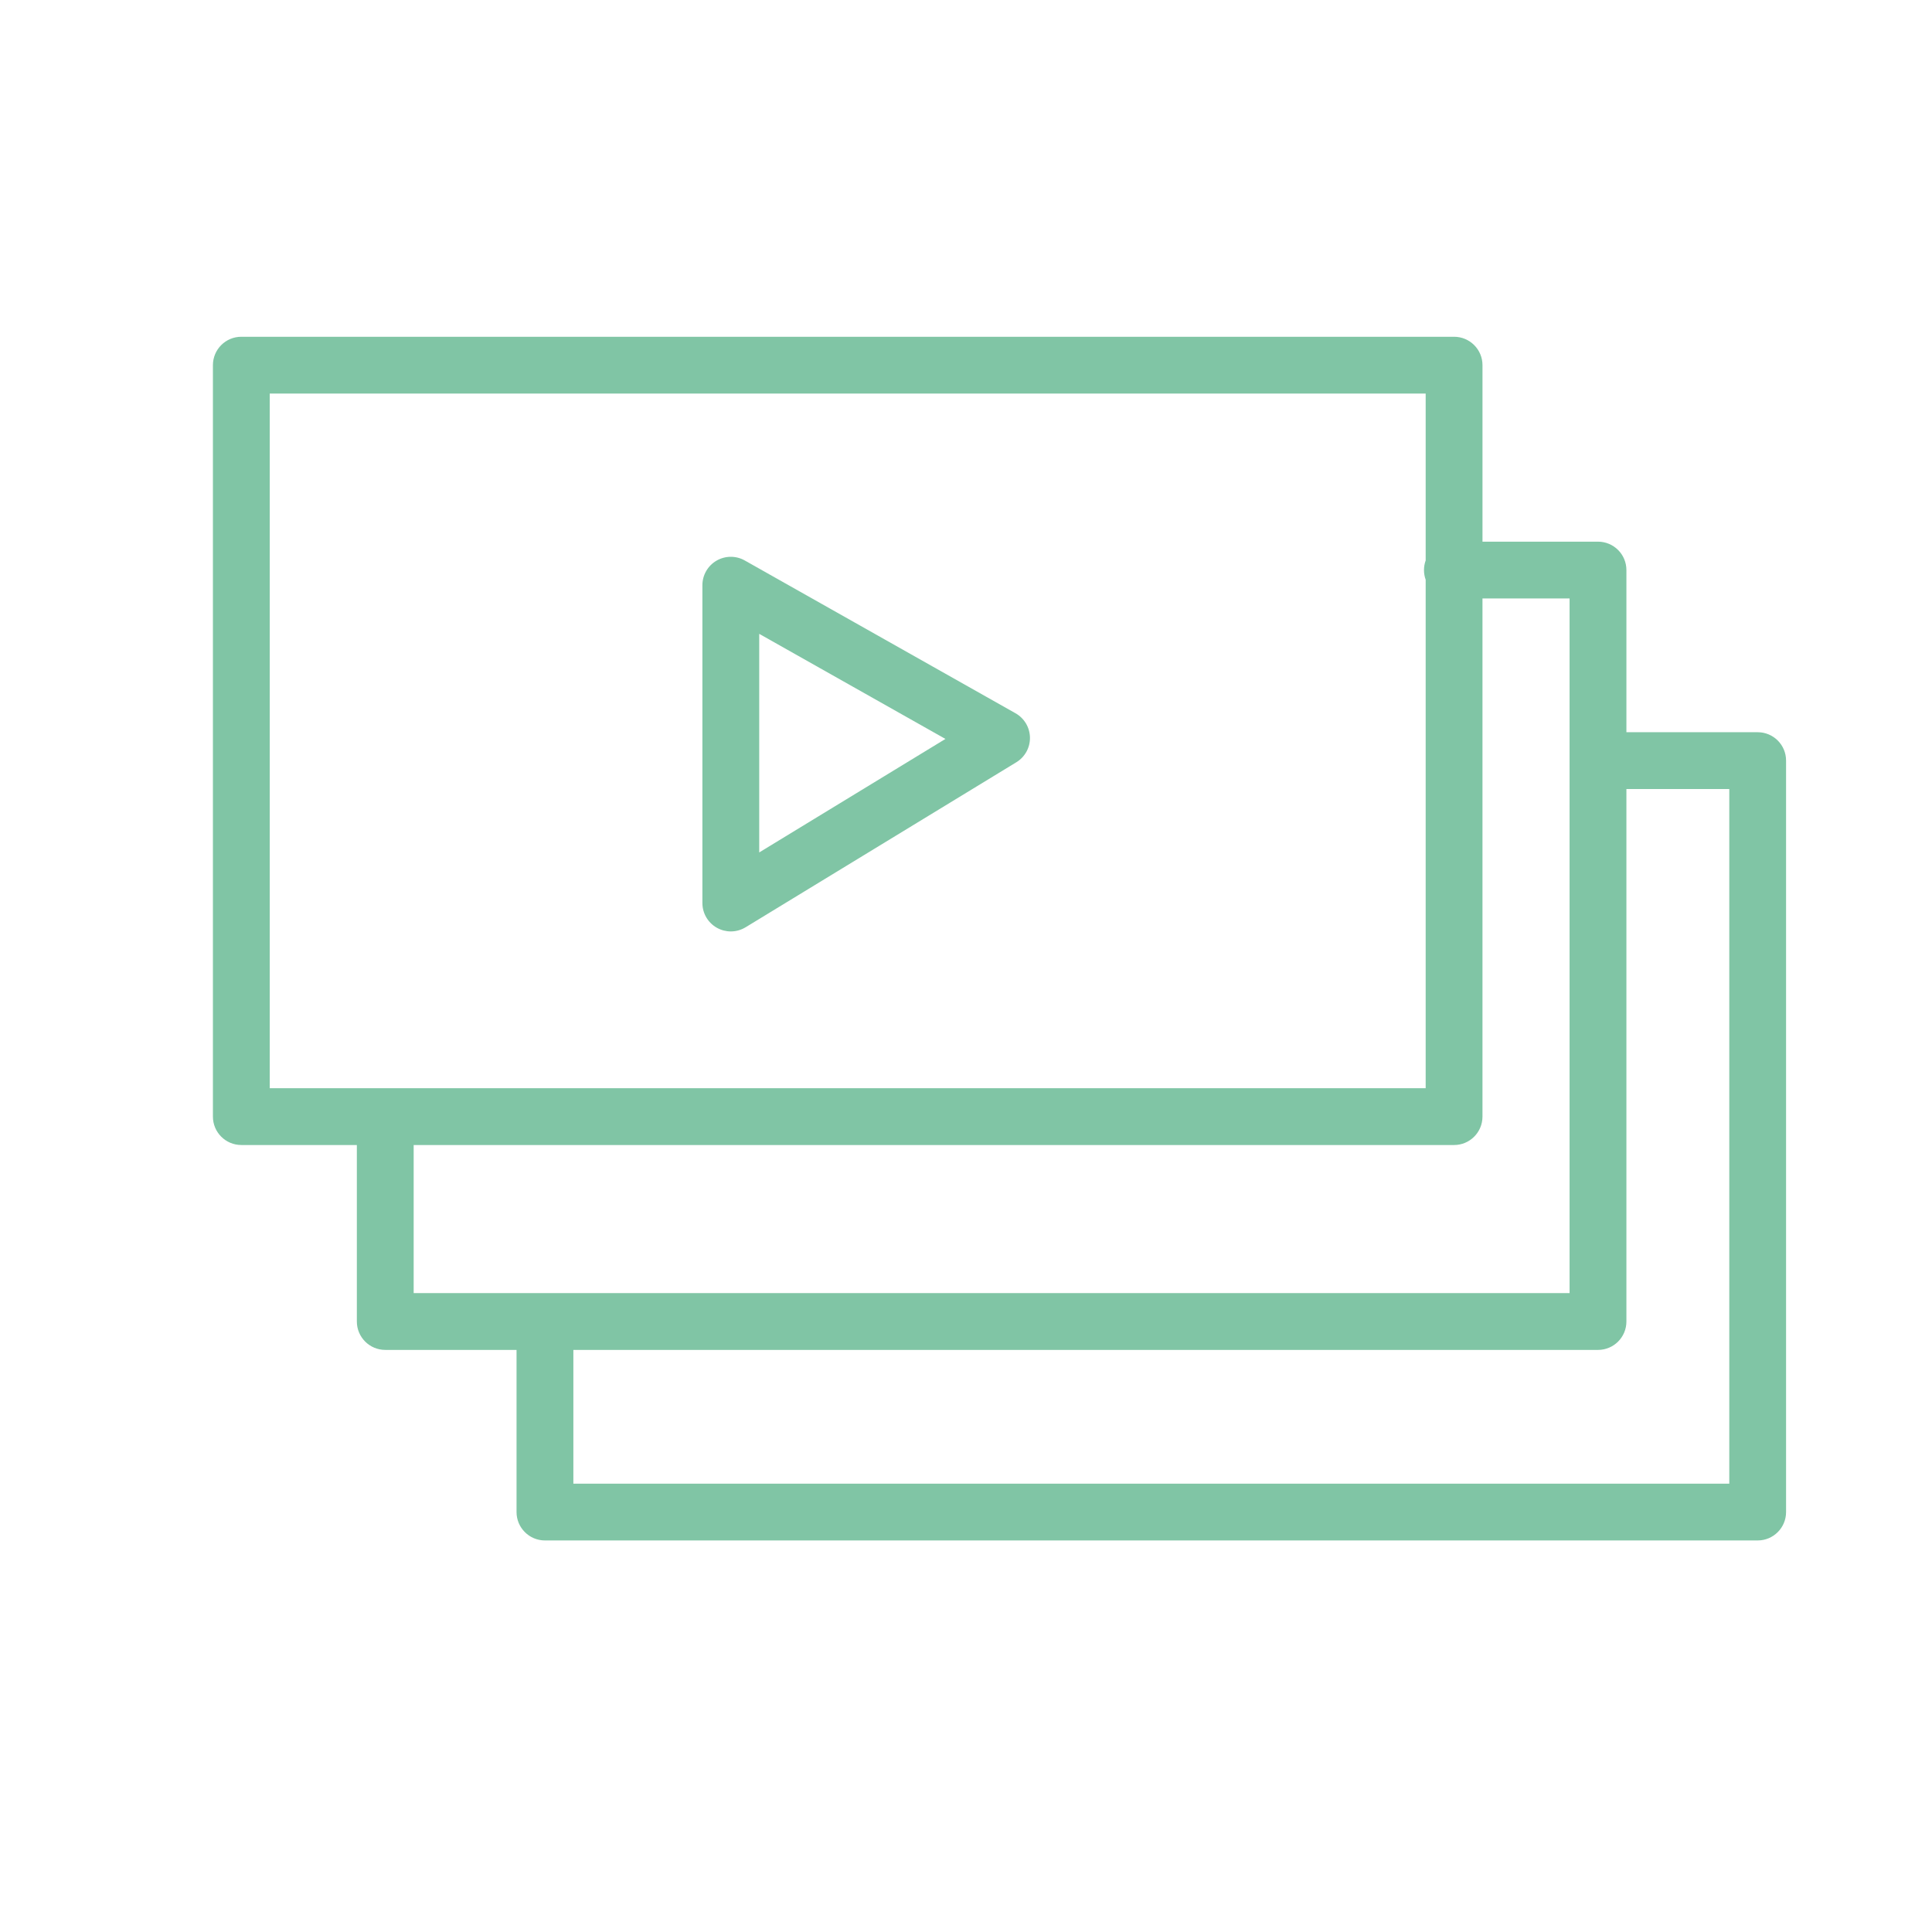 <svg enable-background="new 0 0 1500 1500" viewBox="0 0 1500 1500" xmlns="http://www.w3.org/2000/svg"><g fill="#80c5a5"><path d="m788.45 553.78-210.21-118.63c-6.82-3.86-15.18-3.79-21.97.16-6.76 3.96-10.93 11.21-10.93 19.05v246.74c0 7.98 4.31 15.33 11.26 19.23 3.36 1.89 7.08 2.83 10.8 2.83 3.98 0 7.95-1.08 11.47-3.22l210.21-128.12c6.69-4.07 10.71-11.38 10.58-19.2-.13-7.83-4.4-15-11.21-18.84zm-198.99 108.05v-169.71l144.57 81.59z"/><path d="m1364.67 568.49h-101.93v-125.89c0-12.18-9.88-22.05-22.05-22.05h-89.69v-137.04c0-12.18-9.88-22.05-22.05-22.05h-941.59c-12.18 0-22.05 9.87-22.05 22.05v583.42c0 12.18 9.88 22.05 22.05 22.05h89.7v137.03c0 12.18 9.88 22.05 22.05 22.05h101.93v125.89c0 12.18 9.88 22.05 22.05 22.05h941.56c12.18 0 22.05-9.87 22.05-22.05v-583.41c.02-12.18-9.86-22.05-22.03-22.05zm-1155.25-262.92h897.47v129.54c-.84 2.34-1.31 4.86-1.31 7.49s.46 5.15 1.31 7.49v394.79h-897.47zm111.75 583.42h807.77c12.18 0 22.05-9.87 22.05-22.05v-402.29h67.63v539.31h-897.45zm1021.44 262.91h-897.45v-103.83h795.53c12.18 0 22.05-9.87 22.05-22.05v-413.43h79.88v539.31z"/></g></svg>